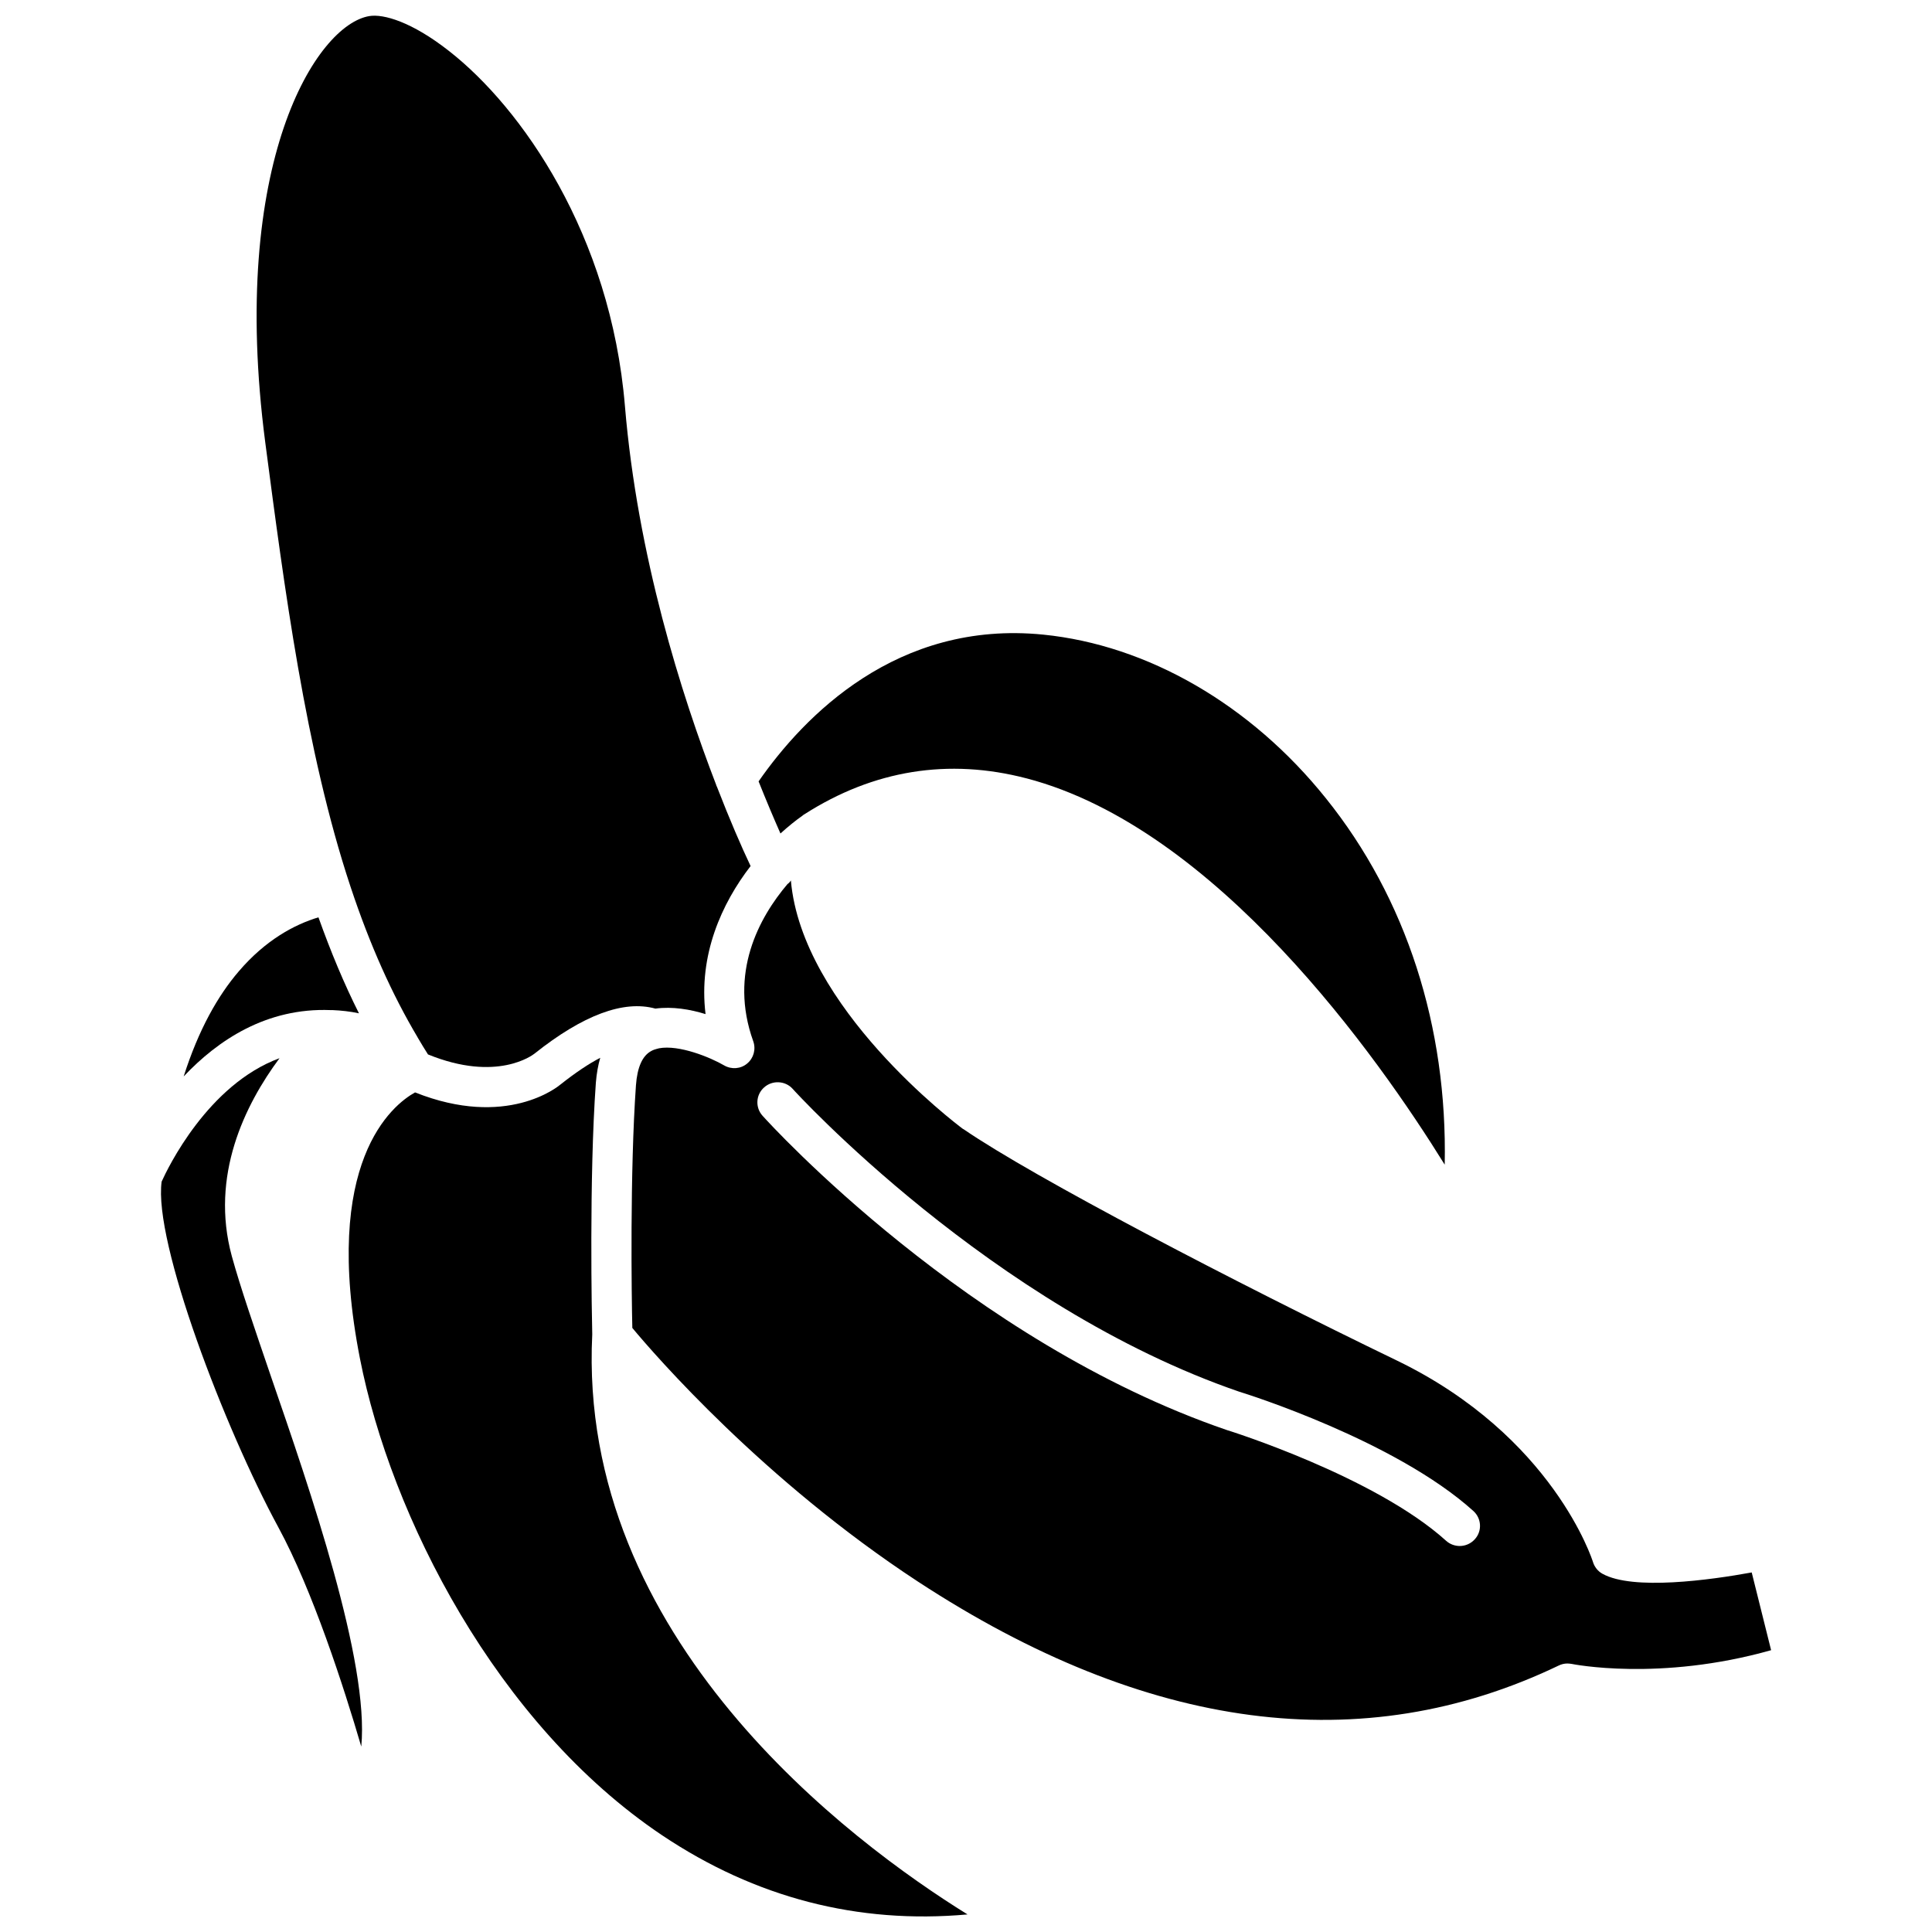 <?xml version="1.0" encoding="UTF-8"?>
<!-- Uploaded to: ICON Repo, www.svgrepo.com, Generator: ICON Repo Mixer Tools -->
<svg width="800px" height="800px" version="1.1" viewBox="144 144 512 512" xmlns="http://www.w3.org/2000/svg">
 <defs>
  <clipPath id="b">
   <path d="m236 424h165v227.9h-165z"/>
  </clipPath>
  <clipPath id="a">
   <path d="m212 148.09h131v278.91h-131z"/>
  </clipPath>
 </defs>
 <path d="m387.25 563.13c60.66 39.699 117.79 47.207 169.79 22.27 0.707-0.352 1.512-0.555 2.316-0.555 0.352 0 0.754 0.051 1.109 0.102 0.25 0.051 23.277 4.734 52.898-3.629l-5.141-20.605c-11.035 2.016-31.488 4.836-39.551 0.352-1.211-0.656-2.117-1.812-2.519-3.125-0.102-0.352-10.531-33.301-51.891-53.352-42.926-20.758-96.125-48.465-114.87-61.312-0.051-0.051-0.102-0.051-0.203-0.102-1.965-1.461-42.672-32.242-45.594-65.848-0.203 0.352-0.504 0.656-0.805 0.906h-0.051c-7.609 8.969-15.617 23.629-9.117 41.715 0.754 2.117 0.102 4.484-1.613 5.894-1.715 1.461-4.18 1.613-6.098 0.504-3.629-2.117-11.941-5.543-17.281-4.535-0.102 0.051-0.203 0.051-0.352 0.102h-0.051c-0.605 0.152-1.16 0.352-1.613 0.605-2.367 1.258-3.727 4.281-4.082 9.117-1.613 22.871-1.16 56.125-0.957 64.285 5.945 7.156 34.766 40.406 75.676 67.211zm81.867-40.156c-68.52-23.477-120.86-80.863-123.03-83.281-1.965-2.168-1.812-5.543 0.402-7.508 2.168-1.965 5.594-1.812 7.559 0.352 0.504 0.605 52.648 57.738 118.45 80.309 1.715 0.504 41.312 12.949 61.969 31.59 2.168 1.965 2.367 5.34 0.352 7.508-1.059 1.16-2.519 1.762-3.981 1.762-1.258 0-2.57-0.453-3.578-1.359-18.891-17.078-57.582-29.219-58.137-29.371z"/>
 <path d="m416.02 350.27c-20.656-5.391-40.508-2.215-58.844 9.523-0.203 0.102-0.402 0.25-0.555 0.402-1.812 1.258-3.777 2.871-5.793 4.684-1.715-3.879-3.68-8.516-5.793-13.805 11.992-17.23 36.625-42.773 75.422-38.895 27.66 2.769 55.016 18.539 74.918 43.379 21.312 26.5 32.242 60.508 31.488 97.086-17.84-28.77-60.512-89.227-110.84-102.38z"/>
 <g clip-path="url(#b)">
  <path d="m254 433.5c24.285 9.672 37.887-1.562 38.492-2.066 4.133-3.273 7.656-5.594 10.578-7.106-0.555 1.914-0.957 4.082-1.16 6.602-1.812 25.09-1.059 62.371-0.957 66.703-3.981 80.609 68.418 134.46 99.453 153.71-29.07 2.621-56.227-4.434-80.91-20.957-43.984-29.473-71.945-84.742-80.105-126.36-10.23-52.191 8.613-67.203 14.609-70.531z"/>
 </g>
 <g clip-path="url(#a)">
  <path d="m330.98 412.75c-4.031-1.258-8.766-2.066-13.301-1.461-8.414-2.316-19.195 1.715-32.043 11.941-0.453 0.352-9.926 7.656-28.215 0.203-0.906-1.461-1.812-2.871-2.672-4.383-0.051-0.051-0.051-0.051-0.051-0.102-6.852-11.539-12.645-24.484-17.684-39.598-0.051-0.152-0.102-0.301-0.152-0.453-11.891-35.871-17.531-79.352-22.57-117.69-9.672-74.16 13.602-110.69 27.609-112.95 3.727-0.605 11.234 1.512 21.109 9.27 19.145 14.965 42.824 48.566 46.602 94.062 3.324 39.801 14.965 76.477 24.184 100.41 0.051 0.203 0.102 0.352 0.203 0.504 3.375 8.715 6.5 15.922 8.918 21.008-7.656 9.918-13.852 23.574-11.938 39.242z"/>
 </g>
 <path d="m239.13 412.54c-2.367-0.504-4.684-0.754-7.004-0.855h-0.555c-16.93-0.656-29.824 7.961-38.895 17.582 3.981-12.496 9.117-21.461 14.609-27.859 7.106-8.312 14.762-12.395 21.109-14.309 3.277 9.168 6.805 17.633 10.734 25.441z"/>
 <path d="m186.84 457.13c1.613-3.578 12.242-25.695 31.234-32.695-9.168 12.344-18.438 31.137-12.645 52.445 2.266 8.262 6.098 19.348 10.48 32.195 10.176 29.523 25.996 75.32 23.832 97.789-4.637-15.82-12.898-41.414-22.016-58.191-14.16-26.098-33.102-75.57-30.887-91.543z"/>
</svg>